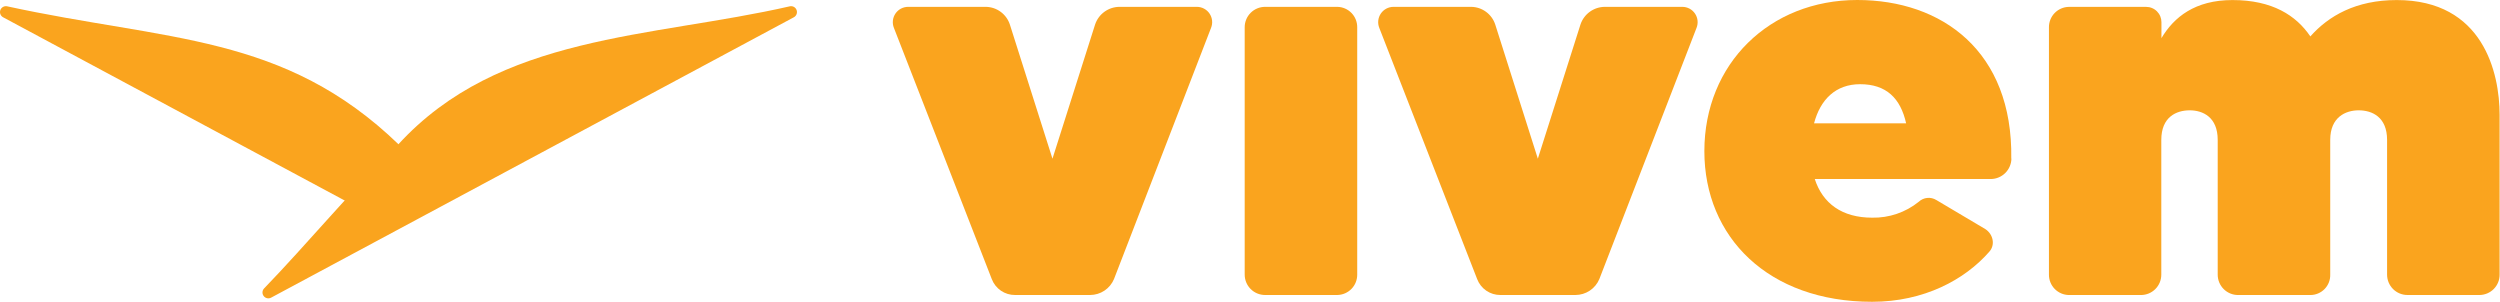 <svg width="894" height="108" viewBox="0 0 894 108" fill="none" xmlns="http://www.w3.org/2000/svg">
<path d="M400.361 2.45H427.991C428.887 2.449 429.77 2.668 430.562 3.088C431.354 3.507 432.03 4.115 432.532 4.858C433.034 5.601 433.345 6.456 433.439 7.347C433.533 8.238 433.407 9.139 433.071 9.97L398.361 99.8C397.654 101.481 396.469 102.917 394.952 103.929C393.435 104.94 391.654 105.483 389.831 105.49H362.991C361.187 105.507 359.422 104.971 357.932 103.954C356.443 102.936 355.301 101.487 354.661 99.8L319.661 9.97C319.327 9.139 319.203 8.239 319.298 7.349C319.393 6.458 319.705 5.605 320.206 4.863C320.707 4.121 321.383 3.513 322.173 3.092C322.964 2.672 323.845 2.451 324.741 2.45H352.591C354.49 2.487 356.331 3.114 357.859 4.242C359.387 5.371 360.527 6.946 361.121 8.75L376.361 56.75L391.611 8.75C392.224 6.917 393.398 5.323 394.966 4.193C396.534 3.062 398.418 2.453 400.351 2.45" fill="#FAA41E"/>
<path d="M445.101 98.17V9.77C445.097 8.808 445.283 7.854 445.65 6.964C446.016 6.074 446.555 5.266 447.236 4.585C447.916 3.905 448.725 3.366 449.615 2.999C450.505 2.633 451.458 2.446 452.421 2.45H478.231C480.142 2.484 481.963 3.273 483.295 4.645C484.627 6.016 485.362 7.859 485.341 9.77V98.17C485.362 100.082 484.627 101.924 483.295 103.296C481.963 104.667 480.142 105.456 478.231 105.49H452.421C451.458 105.494 450.505 105.308 449.615 104.941C448.725 104.575 447.916 104.036 447.236 103.355C446.555 102.675 446.016 101.866 445.65 100.976C445.283 100.086 445.097 99.133 445.101 98.17Z" fill="#FAA41E"/>
<path d="M573.961 2.45H601.591C602.487 2.45 603.37 2.669 604.162 3.089C604.954 3.509 605.63 4.116 606.133 4.858C606.635 5.601 606.948 6.455 607.043 7.346C607.139 8.237 607.014 9.138 606.681 9.97L571.921 99.8C571.214 101.481 570.029 102.917 568.512 103.929C566.995 104.94 565.214 105.483 563.391 105.49H536.561C534.757 105.507 532.991 104.971 531.502 103.954C530.013 102.936 528.871 101.487 528.231 99.8L493.231 9.97C492.897 9.139 492.773 8.239 492.868 7.349C492.963 6.458 493.275 5.605 493.776 4.863C494.277 4.121 494.953 3.513 495.743 3.092C496.534 2.672 497.415 2.451 498.311 2.45H526.161C528.06 2.487 529.901 3.114 531.429 4.242C532.957 5.371 534.097 6.946 534.691 8.75L549.931 56.75L565.181 8.75C565.794 6.917 566.968 5.323 568.536 4.193C570.104 3.062 571.988 2.453 573.921 2.45" fill="#FAA41E"/>
<path d="M719.281 56.72C719.247 58.649 718.465 60.489 717.098 61.852C715.732 63.214 713.89 63.992 711.961 64.02H648.961C651.801 72.76 658.711 77.84 669.481 77.84C675.534 77.965 681.437 75.95 686.151 72.15C686.987 71.369 688.058 70.886 689.197 70.776C690.336 70.666 691.48 70.934 692.451 71.54L709.931 81.91C712.771 83.73 713.591 87.6 711.351 90.04C702.611 100.04 687.981 107.92 669.481 107.92C632.291 107.92 609.481 84.75 609.481 54.06C609.481 22.77 632.851 0 664.151 0C694.431 0 719.831 18.29 719.231 56.71M681.631 44.11C679.631 35.11 674.521 30.11 665.171 30.11C656.431 30.11 650.941 35.6 648.701 44.11H681.631Z" fill="#FAA41E"/>
<path d="M893.861 41.069V98.17C893.882 100.083 893.145 101.927 891.811 103.299C890.477 104.67 888.654 105.458 886.741 105.49H860.931C859.969 105.493 859.016 105.307 858.126 104.94C857.237 104.574 856.429 104.034 855.749 103.354C855.07 102.673 854.532 101.865 854.166 100.975C853.801 100.085 853.616 99.132 853.621 98.17V50.02C853.621 41.889 848.331 39.45 843.461 39.45C838.781 39.45 833.291 41.889 833.291 50.02V98.18C833.319 99.131 833.156 100.078 832.811 100.965C832.466 101.852 831.947 102.661 831.284 103.343C830.621 104.026 829.828 104.569 828.951 104.939C828.075 105.309 827.133 105.5 826.181 105.5H800.361C799.399 105.503 798.446 105.317 797.556 104.95C796.667 104.584 795.859 104.044 795.18 103.364C794.5 102.683 793.962 101.875 793.596 100.985C793.231 100.095 793.046 99.141 793.051 98.18V50.02C793.051 41.889 787.761 39.45 783.051 39.45C778.171 39.45 772.881 41.889 772.881 50.02V98.18C772.886 99.141 772.701 100.095 772.335 100.985C771.97 101.875 771.432 102.683 770.752 103.364C770.073 104.044 769.265 104.584 768.375 104.95C767.486 105.317 766.533 105.503 765.571 105.5H739.811C737.899 105.465 736.079 104.676 734.747 103.305C733.415 101.934 732.679 100.091 732.701 98.18V9.78C732.679 7.868 733.415 6.025 734.747 4.654C736.079 3.283 737.899 2.494 739.811 2.46H767.451C768.172 2.457 768.887 2.597 769.553 2.872C770.22 3.147 770.826 3.552 771.335 4.062C771.845 4.573 772.248 5.179 772.522 5.846C772.796 6.513 772.935 7.228 772.931 7.95V13.639C777.411 6.12 784.931 0.02 798.341 0.02C812.571 0.02 821.101 5.51 826.181 13.02C832.681 5.7 842.441 0.02 857.071 0.02C887.961 0.02 893.861 26.02 893.861 41.08" fill="#FAA41E"/>
<path d="M123.641 71.91L1.111 6.18C0.666 5.941 0.322 5.551 0.141 5.08C-0.04 4.609 -0.047 4.089 0.122 3.614C0.292 3.139 0.626 2.74 1.064 2.489C1.502 2.239 2.015 2.154 2.511 2.25C59.841 14.73 101.511 12 142.611 51.7C143.411 52.39 133.151 62.7 123.611 71.91" fill="#FAA41E"/>
<path d="M142.361 51.71C178.511 12.14 232.901 13.61 282.511 2.24C283.004 2.152 283.512 2.242 283.945 2.495C284.377 2.747 284.706 3.145 284.872 3.618C285.038 4.091 285.03 4.607 284.851 5.074C284.671 5.542 284.331 5.93 283.891 6.17C241.771 28.72 137.801 84.57 96.971 106.43C96.532 106.67 96.023 106.747 95.533 106.645C95.043 106.543 94.606 106.27 94.3 105.875C93.993 105.479 93.838 104.988 93.862 104.488C93.887 103.989 94.088 103.514 94.431 103.15C109.501 87.6 127.861 65.61 142.361 51.71Z" fill="#FAA41E"/>
</svg>
